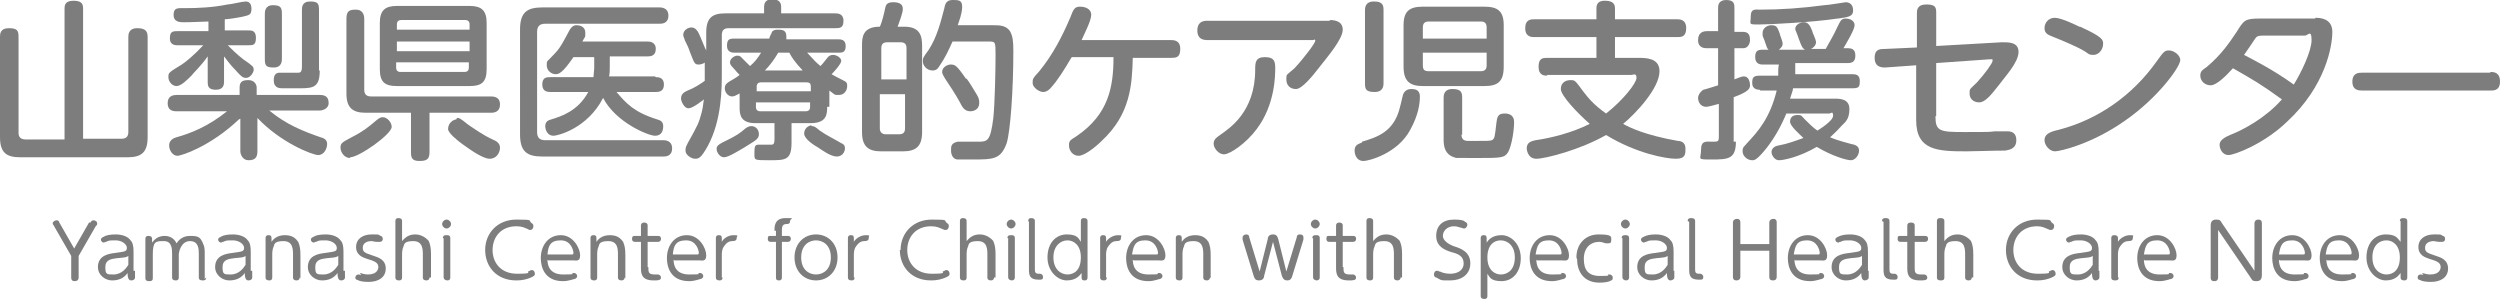 <?xml version="1.0" encoding="UTF-8"?>
<svg id="b" xmlns="http://www.w3.org/2000/svg" version="1.1" viewBox="0 0 337 40.3">
  <!-- Generator: Adobe Illustrator 29.8.2, SVG Export Plug-In . SVG Version: 2.1.1 Build 3)  -->
  <defs>
    <style>
      .st0 {
        fill: #7d7d7d;
      }
    </style>
  </defs>
  <g>
    <path class="st0" d="M12.2,30c.1-.2.2-.3.4-.3.3,0,.5.2.5.4s0,.2-.2.4l-2.3,4v2.9c0,.4-.3.5-.5.5-.3,0-.5-.1-.5-.5v-2.9l-2.3-4c0-.1-.2-.2-.2-.4,0-.2.3-.4.5-.4s.3,0,.4.3l2,3.5s2-3.5,2-3.5Z"/>
    <path class="st0" d="M18.2,36.5c0,.1,0,.3,0,.6,0,0,0,.3,0,.3,0,.3-.3.4-.5.4-.3,0-.5-.2-.5-1-.5.7-1.2,1-2.1,1s-1.9-.7-1.9-1.8c0-1.6,1.5-1.8,2.3-1.9,1.4-.2,1.6-.2,1.6-.7s-.7-1-1.5-1-.9,0-1.3.2c-.2,0-.2.1-.3.1-.2,0-.4-.2-.4-.4s.2-.3.4-.4c.3-.2.9-.3,1.6-.3s1.6.2,2,.8c.3.3.4.8.4,1.5,0,0,0,2.6,0,2.6ZM17.3,34.5c-.3.2-.4.2-1.5.3-.8.1-1.6.2-1.6,1.2s.2,1,1.1,1c1.2,0,1.8-1,2-1.3v-1.2Z"/>
    <path class="st0" d="M27.8,37.4c0,.4-.3.4-.5.4-.3,0-.5-.1-.5-.4v-3.1c0-.7,0-1.8-1.2-1.8s-1.5,1.5-1.5,1.8v3.1c0,.4-.3.4-.4.4-.3,0-.5-.1-.5-.4v-3.1c0-.7,0-1.8-1.1-1.8s-1.5,0-1.5,1.8v3.2c0,.4-.3.4-.5.4-.3,0-.5-.1-.5-.4v-5.3c0-.4.3-.4.4-.4.3,0,.5.1.5.4v.5c.2-.2.6-.9,1.7-.9s1.5.8,1.6,1c.2-.3.7-1,1.8-1s1.4.1,1.8,1.1c.2.4.2.8.2,1.5,0,0,0,3.2,0,3.2Z"/>
    <path class="st0" d="M34,36.5c0,.1,0,.3,0,.6,0,0,0,.3,0,.3,0,.3-.3.4-.5.4-.3,0-.5-.2-.5-1-.5.7-1.2,1-2.1,1s-1.9-.7-1.9-1.8c0-1.6,1.5-1.8,2.3-1.9,1.4-.2,1.6-.2,1.6-.7s-.7-1-1.5-1-.9,0-1.3.2c-.2,0-.2.1-.3.1-.2,0-.4-.2-.4-.4s.2-.3.4-.4c.3-.2.9-.3,1.6-.3s1.6.2,2,.8c.3.3.4.8.4,1.5,0,0,0,2.6,0,2.6ZM33.1,34.5c-.3.2-.4.2-1.5.3-.8.1-1.6.2-1.6,1.2s.2,1,1.1,1c1.2,0,1.8-1,2-1.3v-1.2Z"/>
    <path class="st0" d="M40.4,37.4c0,.4-.4.4-.4.4-.3,0-.5-.1-.5-.4v-3c0-.8,0-1.9-1.3-1.9s-1.2.5-1.3.7c-.2.4-.2.9-.2,1.2v3c0,.4-.3.4-.4.4-.3,0-.5-.1-.5-.4v-5.3c0-.4.3-.4.4-.4.3,0,.4.1.4.4v.5c.2-.3.7-.9,1.8-.9s1.5.5,1.8.9c.2.5.3.9.3,1.8v3.1Z"/>
    <path class="st0" d="M46.5,36.5c0,.1,0,.3,0,.6,0,0,0,.3,0,.3,0,.3-.3.4-.5.4-.3,0-.5-.2-.5-1-.5.7-1.2,1-2.1,1s-1.9-.7-1.9-1.8c0-1.6,1.5-1.8,2.3-1.9,1.4-.2,1.6-.2,1.6-.7s-.7-1-1.5-1-.9,0-1.3.2c-.2,0-.2.1-.3.1-.2,0-.4-.2-.4-.4s.2-.3.4-.4c.3-.2.9-.3,1.6-.3s1.6.2,2,.8c.3.3.4.8.4,1.5,0,0,0,2.6,0,2.6ZM45.6,34.5c-.3.2-.4.2-1.5.3-.8.1-1.6.2-1.6,1.2s.2,1,1.1,1c1.2,0,1.8-1,2-1.3v-1.2Z"/>
    <path class="st0" d="M48.5,36.8c.2,0,.5.2,1.1.2,1.3,0,1.4-.8,1.4-1,0-.6-.5-.8-1.5-1.1-.6-.2-1.5-.5-1.5-1.6s.9-1.7,2.1-1.7.8,0,1.2.2c.1,0,.3.1.3.4s-.2.4-.4.4-.4,0-.4,0c-.3,0-.6-.1-.7-.1-.7,0-1.2.3-1.2.9s.3.7,1.5,1.1c.6.2,1.6.5,1.6,1.7s-1,1.8-2.3,1.8-1.5-.3-1.6-.3c-.2,0-.2-.3-.2-.3,0-.2.2-.4.4-.4s.4.1.4.1Z"/>
    <path class="st0" d="M57.9,37.4c0,.4-.4.4-.4.4-.3,0-.5-.1-.5-.4v-3c0-.8,0-1.9-1.3-1.9s-1.2.5-1.3.7c-.2.4-.2.9-.2,1.2v3c0,.4-.3.4-.4.4-.3,0-.5-.1-.5-.4v-7.6c0-.4.3-.4.4-.4.3,0,.5.1.5.4v2.7c.5-.6,1-.9,1.8-.9s1.5.5,1.8.9c.2.5.3.9.3,1.8,0,0,0,3.1,0,3.1Z"/>
    <path class="st0" d="M60.8,30.2c0,.3-.3.6-.6.6s-.6-.3-.6-.6.3-.6.6-.6.6.3.6.6ZM59.7,32.1c0-.4.3-.4.5-.4s.5,0,.5.4v5.3c0,.4-.3.4-.4.4-.3,0-.5-.2-.5-.4v-5.3Z"/>
    <path class="st0" d="M65.4,33.7c0-2.3,1.7-4.1,4.2-4.1s1.5.1,2.1.5c.2.1.2.3.2.4,0,.3-.2.5-.4.5s-.2,0-.3-.1c-.5-.2-.8-.4-1.6-.4-2.1,0-3.2,1.5-3.2,3.2s1.1,3.2,3.3,3.2,1.3-.2,1.5-.3c.4-.2.4-.2.5-.2.2,0,.4.2.4.5s-.2.3-.3.4c-.8.4-1.5.5-2.2.5-2.7,0-4.2-1.9-4.2-4.1Z"/>
    <path class="st0" d="M73.8,35c0,.5.1,2,2.1,2s1-.1,1.3-.2c0,0,.1,0,.2,0,.2,0,.4.2.4.4s-.1.3-.3.4c-.2,0-.8.3-1.6.3-2.5,0-3-1.9-3-3.1,0-1.7,1-3.1,2.7-3.1s2.6,1.8,2.6,2.7-.5.7-1,.7c0,0-3.3,0-3.3,0ZM77.1,34.3c.1,0,.2,0,.2-.2,0-.3-.3-1.7-1.7-1.7s-1.7.7-1.8,1.9h3.2Z"/>
    <path class="st0" d="M84.2,37.4c0,.4-.4.4-.4.4-.3,0-.5-.1-.5-.4v-3c0-.8,0-1.9-1.3-1.9s-1.2.5-1.3.7c-.2.4-.2.9-.2,1.2v3c0,.4-.3.4-.4.4-.3,0-.5-.1-.5-.4v-5.3c0-.4.3-.4.4-.4.3,0,.4.1.4.4v.5c.2-.3.7-.9,1.8-.9s1.5.5,1.8.9c.2.5.3.9.3,1.8v3.1Z"/>
    <path class="st0" d="M87.4,36c0,.7,0,1,.9,1s.4,0,.4,0c.2,0,.4.2.4.4,0,.4-.4.4-1,.4-1.7,0-1.7-1-1.7-1.8v-3.4h-.8c-.1,0-.4,0-.4-.4s.2-.4.4-.4h.8v-1.4c0-.4.4-.4.4-.4.3,0,.5.1.5.4v1.4h1.4c.4,0,.4.3.4.4,0,.3-.2.4-.4.4h-1.4s0,3.4,0,3.4Z"/>
    <path class="st0" d="M90.8,35c0,.5.1,2,2.1,2s1-.1,1.3-.2c0,0,.1,0,.2,0,.2,0,.4.2.4.4s-.1.3-.3.4c-.2,0-.8.3-1.6.3-2.5,0-3-1.9-3-3.1,0-1.7,1-3.1,2.7-3.1s2.6,1.8,2.6,2.7-.5.7-1,.7c0,0-3.3,0-3.3,0ZM94,34.3c.1,0,.2,0,.2-.2,0-.3-.3-1.7-1.7-1.7s-1.7.7-1.8,1.9h3.2Z"/>
    <path class="st0" d="M97.4,37.4c0,.4-.3.4-.4.4-.3,0-.5-.1-.5-.4v-5.3c0-.4.3-.4.4-.4.3,0,.4.1.4.4v.5c.2-.4.8-.9,1.6-.9s.4.1.4.4-.2.4-.6.4c-.7,0-1,.6-1.1.7-.3.4-.3.9-.3,1.2v3Z"/>
    <path class="st0" d="M104.4,31.1c0-.6,0-1.7,1.5-1.7s.6,0,.6.4-.3.4-.5.4c-.6,0-.6.5-.6.9v.7h.8c.4,0,.4.3.4.4,0,.3-.2.4-.4.4h-.8v4.8c0,.4-.3.4-.4.4-.3,0-.4-.1-.4-.4v-4.8h-.7c-.1,0-.4,0-.4-.4s.1-.4.4-.4h.7v-.7h0Z"/>
    <path class="st0" d="M110,31.6c1.6,0,2.9,1.2,2.9,3.1s-1.3,3.1-2.9,3.1-2.9-1.2-2.9-3.1,1.3-3.1,2.9-3.1ZM110,37c.9,0,2-.6,2-2.3s-1.1-2.3-2-2.3-2,.6-2,2.3,1.1,2.3,2,2.3Z"/>
    <path class="st0" d="M115.2,37.4c0,.4-.3.4-.4.4-.3,0-.5-.1-.5-.4v-5.3c0-.4.3-.4.4-.4.3,0,.4.1.4.4v.5c.2-.4.9-.9,1.6-.9s.4.1.4.4-.2.4-.6.4c-.7,0-1,.6-1.1.7-.3.4-.3.9-.3,1.2v3Z"/>
    <path class="st0" d="M121.4,33.7c0-2.3,1.7-4.1,4.2-4.1s1.5.1,2.1.5c.2.1.2.3.2.4,0,.3-.2.5-.4.5s-.2,0-.4-.1c-.5-.2-.8-.4-1.6-.4-2.1,0-3.2,1.5-3.2,3.2s1.1,3.2,3.3,3.2,1.3-.2,1.5-.3c.4-.2.4-.2.5-.2.2,0,.4.2.4.5s-.2.3-.3.4c-.8.4-1.5.5-2.2.5-2.7,0-4.2-1.9-4.2-4.1Z"/>
    <path class="st0" d="M134,37.4c0,.4-.4.4-.4.4-.3,0-.5-.1-.5-.4v-3c0-.8,0-1.9-1.3-1.9s-1.2.5-1.3.7c-.2.4-.2.9-.2,1.2v3c0,.4-.3.4-.4.4-.3,0-.5-.1-.5-.4v-7.6c0-.4.3-.4.4-.4.3,0,.5.1.5.4v2.7c.5-.6,1-.9,1.8-.9s1.5.5,1.8.9c.2.5.3.9.3,1.8v3.1Z"/>
    <path class="st0" d="M136.9,30.2c0,.3-.3.6-.6.6s-.6-.3-.6-.6.3-.6.6-.6.6.3.6.6ZM135.8,32.1c0-.4.3-.4.5-.4s.5,0,.5.4v5.3c0,.4-.4.4-.4.4-.3,0-.5-.2-.5-.4v-5.3h0Z"/>
    <path class="st0" d="M138.6,29.8c0-.4.3-.4.4-.4.3,0,.5.1.5.4v6.4c0,.4,0,.7.5.7h.2c.2,0,.4.2.4.4s0,.4-.4.4h-.2c-1.2,0-1.3-.6-1.3-1.4v-6.4Z"/>
    <path class="st0" d="M145.7,29.8c0-.4.3-.4.4-.4.3,0,.5.1.5.4v7.6c0,.4-.3.4-.4.4-.3,0-.4-.1-.4-.4v-.6c-.3.4-.8,1-2,1s-2.6-1.2-2.6-3.1,1.1-3.1,2.6-3.1,1.6.6,1.9,1c0,0,0-2.8,0-2.8ZM143.9,32.4c-.9,0-1.9.7-1.9,2.3s1,2.3,1.9,2.3,1.8-.6,1.8-2.3-1-2.3-1.8-2.3Z"/>
    <path class="st0" d="M149.2,37.4c0,.4-.3.4-.4.4-.3,0-.5-.1-.5-.4v-5.3c0-.4.3-.4.4-.4.3,0,.4.1.4.4v.5c.2-.4.9-.9,1.6-.9s.4.1.4.4-.2.4-.6.4c-.7,0-1,.6-1.1.7-.3.4-.3.9-.3,1.2v3Z"/>
    <path class="st0" d="M152.7,35c0,.5.1,2,2.1,2s1-.1,1.3-.2c0,0,.1,0,.2,0,.2,0,.4.2.4.4s-.1.3-.3.4c-.2,0-.8.3-1.6.3-2.5,0-3-1.9-3-3.1,0-1.7,1-3.1,2.7-3.1s2.6,1.8,2.6,2.7-.5.7-1,.7h-3.3,0ZM155.9,34.3c.1,0,.2,0,.2-.2,0-.3-.3-1.7-1.7-1.7s-1.6.7-1.8,1.9h3.2Z"/>
    <path class="st0" d="M163.1,37.4c0,.4-.4.4-.4.4-.3,0-.5-.1-.5-.4v-3c0-.8,0-1.9-1.3-1.9s-1.2.5-1.3.7c-.2.4-.2.9-.2,1.2v3c0,.4-.3.4-.4.4-.3,0-.5-.1-.5-.4v-5.3c0-.4.3-.4.4-.4.3,0,.4.1.4.4v.5c.2-.3.7-.9,1.8-.9s1.5.5,1.8.9c.2.5.3.9.3,1.8v3.1h0Z"/>
    <path class="st0" d="M170.4,37.2c0,.3-.2.6-.7.6s-.6-.3-.7-.6l-1.5-4.9c0,0,0-.2,0-.3,0-.2.2-.4.5-.4s.4.2.4.4l1.4,4.6,1.1-4.4c0-.3.2-.6.7-.6s.6.3.7.6l1.1,4.4,1.4-4.6c0-.2.1-.4.4-.4s.5.1.5.4,0,.1,0,.3l-1.5,4.9c-.1.3-.2.6-.7.6s-.6-.4-.7-.6l-1.2-4.6-1.2,4.6h0Z"/>
    <path class="st0" d="M177.9,30.2c0,.3-.3.6-.6.6s-.6-.3-.6-.6.3-.6.6-.6.6.3.6.6ZM176.9,32.1c0-.4.3-.4.5-.4s.5,0,.5.4v5.3c0,.4-.4.4-.4.4-.3,0-.5-.2-.5-.4v-5.3h0Z"/>
    <path class="st0" d="M181.1,36c0,.7,0,1,.9,1s.4,0,.4,0c.2,0,.4.2.4.4,0,.4-.4.4-1,.4-1.7,0-1.7-1-1.7-1.8v-3.4h-.9c-.1,0-.4,0-.4-.4s.1-.4.4-.4h.9v-1.4c0-.4.4-.4.4-.4.3,0,.5.1.5.4v1.4h1.4c.4,0,.4.3.4.4,0,.3-.2.4-.4.4h-1.4v3.4Z"/>
    <path class="st0" d="M188.8,37.4c0,.4-.4.4-.4.4-.3,0-.5-.1-.5-.4v-3c0-.8,0-1.9-1.3-1.9s-1.2.5-1.3.7c-.2.4-.2.9-.2,1.2v3c0,.4-.3.4-.4.4-.3,0-.5-.1-.5-.4v-7.6c0-.4.3-.4.4-.4.3,0,.5.1.5.4v2.7c.5-.6,1-.9,1.8-.9s1.5.5,1.8.9c.2.5.3.9.3,1.8v3.1Z"/>
    <path class="st0" d="M194.1,36.6c.4.2.9.3,1.4.3.9,0,1.8-.4,1.8-1.4s-.8-1.3-1.6-1.5c-1-.3-2.1-.8-2.1-2.2s.9-2.2,2.4-2.2,1.4.3,1.5.3c.2.1.3.2.3.4s-.2.5-.4.5-.1,0-.4-.1c-.2,0-.5-.2-1-.2-1,0-1.5.7-1.5,1.3s.7,1.1,1.5,1.4c1,.3,2.2.8,2.2,2.3s-1.2,2.3-2.7,2.3-1.1,0-1.9-.4c-.2,0-.3-.2-.3-.4s.1-.5.4-.5.1,0,.3.1Z"/>
    <path class="st0" d="M200.5,39.9c0,.4-.3.4-.4.4-.3,0-.5-.1-.5-.4v-7.8c0-.4.3-.4.4-.4.3,0,.4.1.4.4v.6c.2-.3.7-1,2-1s2.6,1.2,2.6,3.1-1.1,3.1-2.6,3.1-1.6-.6-1.9-1v3.1ZM202.3,37c1,0,1.9-.7,1.9-2.3s-1-2.3-1.9-2.3-1.8.6-1.8,2.3,1,2.3,1.8,2.3Z"/>
    <path class="st0" d="M207.1,35c0,.5.1,2,2.1,2s1-.1,1.3-.2c0,0,.1,0,.2,0,.2,0,.4.2.4.4s-.1.3-.3.4c-.2,0-.8.3-1.6.3-2.5,0-3-1.9-3-3.1,0-1.7,1-3.1,2.7-3.1s2.6,1.8,2.6,2.7-.5.7-1,.7h-3.3,0ZM210.3,34.3c.1,0,.2,0,.2-.2,0-.3-.3-1.7-1.7-1.7s-1.6.7-1.8,1.9h3.2Z"/>
    <path class="st0" d="M212.5,34.7c0-1.8,1.2-3.1,3-3.1s1.7.3,1.7.7-.1.5-.4.5,0,0-.3,0c-.2,0-.5-.2-.9-.2-1.2,0-2.1.8-2.1,2.3s.6,2.3,2.2,2.3.9-.1,1.1-.2c.1,0,.2,0,.2,0,.2,0,.4.2.4.4s0,.3-.2.4c-.3.2-.9.3-1.6.3-2.1,0-3-1.5-3-3.1Z"/>
    <path class="st0" d="M219.7,30.2c0,.3-.3.6-.6.6s-.6-.3-.6-.6.3-.6.6-.6.6.3.6.6ZM218.6,32.1c0-.4.3-.4.5-.4s.5,0,.5.4v5.3c0,.4-.4.4-.4.4-.3,0-.5-.2-.5-.4v-5.3h0Z"/>
    <path class="st0" d="M225.7,36.5c0,.1,0,.3,0,.6,0,0,0,.3,0,.3,0,.3-.4.4-.5.4-.3,0-.5-.2-.5-1-.5.7-1.2,1-2.1,1s-1.9-.7-1.9-1.8c0-1.6,1.5-1.8,2.4-1.9,1.4-.2,1.6-.2,1.6-.7s-.7-1-1.5-1-.9,0-1.3.2c-.2,0-.2.1-.3.1-.2,0-.4-.2-.4-.4s.2-.3.4-.4c.4-.2.9-.3,1.6-.3s1.6.2,2,.8c.3.3.4.8.4,1.5,0,0,0,2.6,0,2.6ZM224.8,34.5c-.3.2-.4.2-1.5.3-.8.1-1.6.2-1.6,1.2s.2,1,1.1,1c1.2,0,1.8-1,2-1.3v-1.2h0Z"/>
    <path class="st0" d="M227.5,29.8c0-.4.3-.4.5-.4.3,0,.5.1.5.4v6.4c0,.4,0,.7.5.7h.2c.2,0,.4.2.4.4s0,.4-.4.4h-.2c-1.2,0-1.3-.6-1.3-1.4v-6.4Z"/>
    <path class="st0" d="M238.5,33v-3c0-.4.4-.5.5-.5.3,0,.5.1.5.5v7.3c0,.5-.4.5-.5.5-.3,0-.5-.1-.5-.5v-3.5h-3.9v3.5c0,.4-.3.5-.5.5-.3,0-.5-.1-.5-.5v-7.3c0-.4.4-.5.5-.5.3,0,.5.1.5.5v2.9h3.9,0Z"/>
    <path class="st0" d="M241.9,35c0,.5.1,2,2.1,2s1-.1,1.3-.2c0,0,.1,0,.2,0,.2,0,.4.2.4.4s-.1.3-.3.4c-.2,0-.8.3-1.6.3-2.5,0-3-1.9-3-3.1,0-1.7,1-3.1,2.7-3.1s2.6,1.8,2.6,2.7-.5.7-1,.7h-3.3ZM245.1,34.3c.1,0,.2,0,.2-.2,0-.3-.3-1.7-1.7-1.7s-1.6.7-1.8,1.9h3.2Z"/>
    <path class="st0" d="M251.9,36.5c0,.1,0,.3,0,.6,0,0,0,.3,0,.3,0,.3-.4.4-.5.4-.3,0-.5-.2-.5-1-.5.7-1.2,1-2.1,1s-1.9-.7-1.9-1.8c0-1.6,1.5-1.8,2.4-1.9,1.4-.2,1.6-.2,1.6-.7s-.7-1-1.5-1-.9,0-1.3.2c-.2,0-.2.1-.3.1-.2,0-.4-.2-.4-.4s.2-.3.4-.4c.4-.2.9-.3,1.6-.3s1.6.2,2,.8c.3.3.4.8.4,1.5v2.6h0ZM251,34.5c-.3.2-.4.2-1.5.3-.8.1-1.6.2-1.6,1.2s.2,1,1.1,1c1.2,0,1.8-1,2-1.3v-1.2h0Z"/>
    <path class="st0" d="M253.7,29.8c0-.4.3-.4.5-.4.3,0,.5.1.5.4v6.4c0,.4,0,.7.5.7h.2c.2,0,.4.2.4.4s0,.4-.4.4h-.2c-1.2,0-1.3-.6-1.3-1.4v-6.4Z"/>
    <path class="st0" d="M258.1,36c0,.7,0,1,.9,1s.4,0,.4,0c.2,0,.4.2.4.4,0,.4-.4.4-1,.4-1.7,0-1.7-1-1.7-1.8v-3.4h-.9c-.1,0-.4,0-.4-.4s.1-.4.4-.4h.9v-1.4c0-.4.4-.4.5-.4.3,0,.5.1.5.4v1.4h1.4c.4,0,.4.3.4.4,0,.3-.2.4-.4.4h-1.4v3.4h0Z"/>
    <path class="st0" d="M265.8,37.4c0,.4-.4.4-.4.4-.3,0-.5-.1-.5-.4v-3c0-.8,0-1.9-1.3-1.9s-1.2.5-1.3.7c-.2.4-.2.9-.2,1.2v3c0,.4-.3.4-.5.4-.3,0-.5-.1-.5-.4v-7.6c0-.4.3-.4.5-.4.3,0,.5.1.5.4v2.7c.5-.6,1-.9,1.8-.9s1.5.5,1.8.9c.2.5.3.9.3,1.8v3.1Z"/>
    <path class="st0" d="M270.4,33.7c0-2.3,1.7-4.1,4.2-4.1s1.5.1,2.1.5c.2.1.2.3.2.4,0,.3-.2.5-.4.5s-.2,0-.4-.1c-.5-.2-.8-.4-1.5-.4-2.1,0-3.2,1.5-3.2,3.2s1.1,3.2,3.3,3.2,1.3-.2,1.5-.3c.4-.2.4-.2.5-.2.2,0,.4.2.4.5s-.2.3-.3.4c-.8.4-1.5.5-2.2.5-2.7,0-4.2-1.9-4.2-4.1h0Z"/>
    <path class="st0" d="M283,36.5c0,.1,0,.3,0,.6,0,0,0,.3,0,.3,0,.3-.4.4-.5.4-.3,0-.5-.2-.5-1-.5.7-1.2,1-2.1,1s-1.9-.7-1.9-1.8c0-1.6,1.5-1.8,2.4-1.9,1.4-.2,1.6-.2,1.6-.7s-.7-1-1.5-1-.9,0-1.3.2c-.2,0-.2.1-.3.1-.2,0-.4-.2-.4-.4s.2-.3.4-.4c.4-.2.9-.3,1.6-.3s1.6.2,2,.8c.3.3.4.8.4,1.5v2.6h0ZM282.1,34.5c-.3.2-.4.2-1.5.3-.8.1-1.6.2-1.6,1.2s.2,1,1.1,1c1.2,0,1.8-1,2-1.3v-1.2h0Z"/>
    <path class="st0" d="M285.6,37.4c0,.4-.3.4-.5.4-.3,0-.5-.1-.5-.4v-5.3c0-.4.3-.4.4-.4.3,0,.5.1.5.4v.5c.2-.4.9-.9,1.6-.9s.4.1.4.4-.2.4-.6.4c-.7,0-1,.6-1.1.7-.3.4-.3.9-.3,1.2v3Z"/>
    <path class="st0" d="M289,35c0,.5.1,2,2.1,2s1-.1,1.3-.2c0,0,.1,0,.2,0,.2,0,.4.2.4.4s-.1.3-.3.4c-.2,0-.8.3-1.6.3-2.5,0-3-1.9-3-3.1,0-1.7,1-3.1,2.7-3.1s2.6,1.8,2.6,2.7-.5.7-1,.7h-3.3ZM292.3,34.3c.1,0,.2,0,.2-.2,0-.3-.3-1.7-1.7-1.7s-1.6.7-1.8,1.9h3.2Z"/>
    <path class="st0" d="M303.9,30.1c0-.3.2-.5.5-.5s.5.1.5.5v6.9c0,.3,0,.9-.7.9s-.6-.2-.9-.6l-4.3-6.3v6.4c0,.5-.4.5-.5.5-.3,0-.5-.1-.5-.5v-6.9c0-.3,0-.9.7-.9s.6.2.9.6l4.3,6.3v-6.4h0Z"/>
    <path class="st0" d="M307.2,35c0,.5.1,2,2.1,2s1-.1,1.3-.2c0,0,.1,0,.2,0,.2,0,.4.2.4.4s-.1.3-.3.4c-.2,0-.8.3-1.6.3-2.5,0-3-1.9-3-3.1,0-1.7,1-3.1,2.7-3.1s2.6,1.8,2.6,2.7-.5.7-1,.7h-3.3ZM310.5,34.3c.1,0,.2,0,.2-.2,0-.3-.3-1.7-1.7-1.7s-1.6.7-1.8,1.9h3.2Z"/>
    <path class="st0" d="M313.6,35c0,.5.1,2,2.1,2s1-.1,1.3-.2c0,0,.1,0,.2,0,.2,0,.4.2.4.4s-.1.3-.3.4c-.2,0-.8.3-1.6.3-2.5,0-3-1.9-3-3.1,0-1.7,1-3.1,2.7-3.1s2.6,1.8,2.6,2.7-.5.7-1,.7h-3.3ZM316.8,34.3c.1,0,.2,0,.2-.2,0-.3-.3-1.7-1.7-1.7s-1.6.7-1.8,1.9h3.2Z"/>
    <path class="st0" d="M323.5,29.8c0-.4.3-.4.5-.4.3,0,.5.1.5.4v7.6c0,.4-.3.4-.4.4-.3,0-.5-.1-.5-.4v-.6c-.3.4-.8,1-2,1s-2.6-1.2-2.6-3.1,1.1-3.1,2.6-3.1,1.6.6,2,1c0,0,0-2.8,0-2.8ZM321.7,32.4c-1,0-1.9.7-1.9,2.3s1,2.3,1.9,2.3,1.8-.6,1.8-2.3-1-2.3-1.8-2.3Z"/>
    <path class="st0" d="M326.5,36.8c.2,0,.5.2,1.1.2,1.3,0,1.4-.8,1.4-1,0-.6-.5-.8-1.5-1.1-.6-.2-1.5-.5-1.5-1.6s.9-1.7,2.1-1.7.8,0,1.2.2c.1,0,.3.1.3.4s-.2.4-.4.4-.4,0-.4,0c-.3,0-.6-.1-.7-.1-.7,0-1.2.3-1.2.9s.3.7,1.5,1.1c.6.2,1.6.5,1.6,1.7s-1,1.8-2.3,1.8-1.5-.3-1.6-.3c-.2,0-.2-.3-.2-.3,0-.2.1-.4.4-.4s.4.1.4.1Z"/>
  </g>
  <g>
    <path class="st0" d="M8.7,1.2c0-.4,0-1.1,1.2-1.1s1.3.5,1.3,1.1v17.5h5.2c.6,0,.9-.3.9-.9V5c0-.3,0-1.2,1.2-1.2s1.4.5,1.4,1.2v13.5c0,2.1-.9,2.7-2.7,2.7H2.7c-1.8,0-2.7-.6-2.7-2.7V5c0-.4,0-1.2,1.2-1.2s1.3.4,1.3,1.2v12.9c0,.5.2.9,1,.9h5.2V1.2h0Z"/>
    <path class="st0" d="M32.2,16.1c-3.8,3.6-7.7,4.9-8.3,4.9s-1.1-.7-1.1-1.4.6-1,1-1.1c1.8-.5,4.2-1.4,6.8-3.5h-6.8c-.5,0-1.2-.1-1.2-1.1s.8-1.1,1.2-1.1h8.5v-1c0-.8.4-1,1.2-1s1.1.6,1.1,1v1h8.5c.8,0,1.2.3,1.2,1.1s-.9,1-1.2,1h-6.8c2.3,1.9,4.6,2.8,6.9,3.6.4.1.9.3.9.9s-.4,1.5-1.2,1.5-5.1-1.7-8.2-5v4.5c0,.9-.4,1.2-1.2,1.2s-1.1-.8-1.1-1.2v-4.4h0ZM30.1,4.1h3.4c.4,0,1,0,1,1s-.4,1-1,1h-2.8c.3.3,1.3,1.3,2.1,1.9,1.3.9,1.4,1,1.4,1.4s-.5,1.1-1,1.1-.7-.2-1.5-1.1c-.7-.7-1.1-1.3-1.5-1.8v3.4c0,.3,0,1.1-1.1,1.1s-1.1-.6-1.1-1.1v-3.4c-.9,1.3-2,2.3-2.2,2.6-.6.6-1.4,1.4-2,1.4s-1.1-.6-1.1-1.2,0-.6,1.8-1.7c.5-.3,1.8-1.4,2.9-2.6h-3.5c-.2,0-1,0-1-.9s.3-1,1-1h4.2v-1.3c-2.7.1-2.8.1-3.3.1s-1.4,0-1.4-1,.6-.9,1.4-.9c2,0,3.9-.1,5.9-.5.4,0,2-.4,2.4-.4s.8.2.8,1-.4.8-.6.9c-.6.2-2.5.5-3,.5v1.5h0ZM38,7.9c0,.3,0,1.2-1.1,1.2s-1.2-.3-1.2-1.2V1.9c0-.3,0-1.2,1.1-1.2s1.2.4,1.2,1.2v6ZM43.1,9.5c0,2.2-.8,2.4-2.6,2.4h-2.4c-.4,0-1.2,0-1.2-1.1s.7-1,1-1,2,0,2.3,0c.2,0,.5,0,.5-.8V1.4c0-.4,0-1.2,1.1-1.2s1.2.3,1.2,1.2v8.1h0Z"/>
    <path class="st0" d="M47.2,21.3c-.8,0-1.3-.8-1.3-1.4s.2-.7,1.5-1.4c1.6-.8,2.4-1.5,3-2,.6-.5.8-.7,1.2-.7.6,0,1.2.7,1.2,1.3,0,1-4.4,4.1-5.6,4.1h0ZM57.9,15.2v5.3c0,1-.4,1.2-1.4,1.2s-1.1-.5-1.1-1.2v-5.3h-6.1c-1.8,0-2.6-.7-2.6-2.6V2.5c0-1.1.5-1.2,1.3-1.2s1.1.6,1.1,1.2v9.6c0,.6.3.9.9.9h16.2c1.1,0,1.2.7,1.2,1.1,0,1-.8,1.1-1.2,1.1h-8.4ZM65.6,9.3c0,1.8-.7,2.3-2.3,2.3h-9.8c-1.7,0-2.3-.6-2.3-2.3V3.1c0-1.7.7-2.3,2.3-2.3h9.8c1.6,0,2.3.6,2.3,2.3v6.2ZM63.3,4v-.7c0-.4-.2-.6-.6-.6h-8.6c-.4,0-.6.2-.6.6v.7h9.8,0ZM63.3,6.9v-1.3h-9.8v1.3h9.8ZM53.4,8.4v.7c0,.4.2.6.6.6h8.6c.5,0,.6-.3.6-.6v-.7h-9.8,0ZM61.6,15.9c.3,0,.4,0,1.5.9.9.6,2,1.4,3.3,2,.5.2,1,.5,1,1.1s-.4,1.5-1.4,1.5-3-1.5-3.7-2c-.7-.5-1.9-1.5-1.9-2,0-.9.8-1.3,1.1-1.3h0Z"/>
    <path class="st0" d="M88.9,1c.2,0,1.2,0,1.2,1.1s-.9,1.1-1.2,1.1h-15.4c-.7,0-1.1.3-1.1,1.1v13.5c0,.8.4,1.1,1.1,1.1h15.9c.2,0,1.2,0,1.2,1.1s-.9,1.1-1.2,1.1h-16.3c-2.1,0-3-.7-3-3V4c0-2.3.9-3,3-3h15.8ZM88.4,10.4c.3,0,1.1,0,1.1,1s-.8,1-1.1,1h-5.3c1.3,1.5,2.3,2.7,5.5,3.7.4.1.8.3.8.9s-.2,1.3-1.1,1.3-5.3-1.8-7-5.1c-2.1,4.1-6.1,5.1-6.7,5.1-.8,0-1.1-.8-1.1-1.3,0-.6.4-.8.8-.9,1.3-.4,3.6-1.1,5-3.7h-5.1c-.3,0-1.1,0-1.1-1s.6-1,1.1-1h5.8c0-.3.1-.9.1-1.3v-1.4h-2.8c-1.5,2.2-2,2.3-2.4,2.3-.6,0-1.2-.5-1.2-1.2s0-.4,1.1-1.6c.8-.8,1.4-2.1,1.9-3,.2-.4.5-.8,1-.8s1.2.2,1.2,1,0,.4-.4,1.2h8.8c.2,0,1.1,0,1.1,1s-.8,1-1.1,1h-5.1v1.4c0,.4,0,.9-.1,1.3h6.2,0Z"/>
    <path class="st0" d="M95.3,8.2c-.3.3-.7.5-1.1.5-.6,0-.6-.2-1.2-1.7-.2-.6-.3-.8-.7-1.6,0-.2-.2-.4-.2-.7,0-.6.6-1,1.1-1s.8.4,1,.8c.2.4.9,2.2,1,2.3v-2.4c0-2,.8-2.6,2.6-2.6h5.2v-.9c0-.9.7-1,1.1-1,.6,0,1.2.2,1.2,1v.9h7.2c.4,0,1.2,0,1.2,1s-.5,1-1.2,1h-14.3c-.6,0-.9.3-.9.9v5.1c0,2.1,0,6.4-1.9,9.9-.9,1.6-1.2,1.7-1.7,1.7s-1.3-.5-1.3-1.1.2-.7.3-1c1.4-2.5,1.5-2.7,1.9-4.2.2-.8.2-1.4.3-1.7-.3.2-1.5,1.2-2.1,1.2s-1-1-1-1.3c0-.7.5-.9.9-1.1.8-.3,1.6-.8,2.3-1.3,0-.2,0-.7,0-1v-1.7h0ZM100.3,19.9c-.7.4-2.1,1.3-2.7,1.3s-1-.7-1-1.1.1-.6,1.6-1.3c1-.5,1.5-.8,2.3-1.5.3-.2.5-.3.8-.3.5,0,1,.4,1,1.1s-.6.9-2,1.8h0ZM111.5,14.4c0,.9,0,2.2-2.2,2.2h-2.6v2.6c0,2.4-.8,2.4-3,2.4s-2,0-2-1.1.2-1,1-1,1.1,0,1.3,0c.3,0,.4-.2.4-.7v-2.2h-2.6c-2,0-2.1-1.2-2.1-2.1v-1.9c-.4.2-.7.4-1,.4-.6,0-1-.6-1-1.1s.3-.7.6-.9c.2-.1,1.2-.7,1.4-.9-.2-.2-.3-.3-1-1.1-.2-.2-.3-.4-.3-.6,0-.5.6-.9,1-.9s.5.2.6.3c.6.6.7.7,1.1,1.1.6-.5,1-1,1.5-1.8h-3.6c-.2,0-1,0-1-.9s.3-1,1-1h4.7c0-.1.2-.6.3-.7,0-.2.2-.5.8-.5s1.2,0,1.2.9,0,.3,0,.4h7c.3,0,1,0,1,.9s-.5.9-1,.9h-4.2c1.1,1.2,1.2,1.3,1.8,1.8.2-.2.3-.3,1-1.2.2-.2.4-.3.7-.3.5,0,1.1.4,1.1.8s-.9,1.4-1.3,1.8c.3.2,1.5.8,1.7.9.4.2.4.4.4.7,0,.6-.4,1.2-1.1,1.2s-.5,0-1.3-.6v2.2h0ZM101.9,12.3h7.4v-.6c0-.4-.1-.6-.6-.6h-6.1c-.4,0-.6.2-.6.6v.6h0ZM101.9,13.8v.6c0,.4.2.6.6.6h6.1c.5,0,.6-.3.6-.6v-.6h-7.4,0ZM108.2,9.5c-1.1-1.2-1.5-1.8-1.8-2.4h-1.5c0,0-.7,1.3-1.8,2.4h5.1ZM109.4,17c.3,0,.4,0,1.1.6,1,.7,1.9,1.1,2.9,1.7.3.1.5.3.5.7s-.3,1.1-1.1,1.1-1.9-.8-2.5-1.2c-.7-.4-1.9-1.2-1.9-1.9s.6-1.1,1-1.1h0Z"/>
    <path class="st0" d="M121.9,3.6c2.1,0,2.4,1.2,2.4,2.6v11.6c0,2-.9,2.6-2.6,2.6h-2.9c-1.7,0-2.6-.6-2.6-2.6V6.1c0-1.1.1-2.5,2.4-2.5.3-.6.6-1.9.7-2.4.1-.5.2-.9,1.1-.9s1.3.3,1.3.9-.5,1.8-.7,2.4c0,0,.8,0,.8,0ZM118.7,10.7h3.5v-4.2c0-.6-.3-.8-.8-.8h-1.8c-.6,0-.8.3-.8.8v4.2h0ZM122.1,12.7h-3.5v4.6c0,.6.4.8.8.8h1.8c.5,0,.8-.2.8-.8v-4.6h0ZM133.9,3.4c.8,0,1.8,0,2.3.9.3.6.4,1.2.4,2.6,0,5.2-.4,10.8-.9,12.4-.8,2.2-1.8,2.2-4.7,2.2s-1.6,0-1.9,0c-.6,0-.9-.6-.9-1.2s0-1,.9-1.2c.2,0,1.8,0,2.1,0h.6c1.3,0,1.7,0,2.1-3.2.2-1.9.3-6.4.3-8.4s0-1.9-1.1-1.9h-4.7c-.5,1.1-1,2.2-1.7,3.2-.3.5-.5.7-1,.7-.8,0-1.3-.7-1.3-1.2s0-.5.8-1.6c1.1-1.7,1.6-3.7,2.1-5.6.1-.6.3-1.1,1.1-1.1s1.3,0,1.3.9-.4,1.9-.6,2.5h4.8,0ZM130.3,10.6c.4.5.9,1.4,1.4,2.2.3.5.3.8.3,1.1,0,.9-.8,1.1-1.2,1.1-.8,0-1.1-.6-1.4-1.2-.6-1.1-1.4-2.3-2-3.2-.1-.2-.4-.6-.4-.9,0-.7.8-1,1.1-1,.6,0,.8,0,2.1,1.9h0Z"/>
    <path class="st0" d="M144.4,7.8c-1,1.7-1.8,3-2.8,4.1-.2.2-.5.5-1,.5s-1.4-.6-1.4-1.2,0-.6.9-1.6c1.8-2.2,3.1-4.7,4.2-7.3.4-1.1.6-1.4,1.3-1.4s1.5.3,1.5,1.1-1,2.7-1.3,3.4h12c.4,0,1.3,0,1.3,1.2s-.6,1.2-1.3,1.2h-5.1c-.1,3.6-.3,7.6-4.2,11.2-.8.8-2.3,2-3.1,2s-1.3-.7-1.3-1.4.2-.7,1.1-1.3c4.2-2.9,4.9-6.5,4.9-10.6h-5.6,0Z"/>
    <path class="st0" d="M179.2,2.7c.4,0,1.8,0,1.8,1.3s-2.1,3.7-3.1,5c-1,1.3-2.4,3-3.2,3s-1.3-.5-1.3-1.3,0-.5,1.1-1.5c1.3-1.4,2.8-3.4,2.8-3.7s-.2-.1-.3-.1h-14.3c-1.1,0-1.3-.7-1.3-1.3,0-1,.6-1.3,1.3-1.3h16.6ZM163.6,19.4c0-.6.3-.8,1-1.3,1.1-.8,4.6-3,4.6-8.7,0-.9,0-1.7,1.3-1.7s1.4.6,1.4,1.5,0,4.9-2.5,8.2c-1.4,1.9-3.6,3.4-4.4,3.4s-1.4-.9-1.4-1.4h0Z"/>
    <path class="st0" d="M183.6,19.1c2-.6,4.3-1.3,5.1-4.6.2-.7.4-1.8.5-1.9.2-.4.6-.6,1-.6s1.2,0,1.2,1-.2,2.5-1.3,4.5c-1.7,3.2-5.6,4.2-6.3,4.2-1.1,0-1.2-1.2-1.2-1.3,0-.7.2-.9,1-1.2h0ZM186.5,11.2c0,.3,0,1.2-1.2,1.2s-1.3-.4-1.3-1.2V1.4c0-.3,0-1.2,1.2-1.2s1.3.5,1.3,1.2v9.8ZM202.7,9c0,2-.8,2.6-2.6,2.6h-8.3c-1.7,0-2.6-.6-2.6-2.6V3.4c0-1.9.8-2.5,2.6-2.5h8.3c1.8,0,2.6.6,2.6,2.5v5.6h0ZM191.8,5.2h8.6v-1.5c0-.6-.3-.8-.8-.8h-7c-.5,0-.8.2-.8.8v1.5h0ZM191.8,7.1v1.7c0,.6.2.8.8.8h7c.6,0,.8-.3.8-.8v-1.7h-8.6ZM197,18.1c0,.9.6.9,1.1.9,2.5,0,2.7,0,3-.1.4-.2.4-.5.6-2.2.1-.9.2-1.4,1.1-1.4,1.3,0,1.3.9,1.3,1.2,0,1-.3,3.1-.8,4-.5.8-.9.8-4.4.8s-2.4,0-2.9-.1c-1.2-.4-1.4-1.4-1.4-2.4v-5.6c0-.3,0-1.2,1.2-1.2s1.3.5,1.3,1.2v5Z"/>
    <path class="st0" d="M208.6,10.2c-.4,0-1.2,0-1.2-1.2s.6-1.2,1.2-1.2h6.6v-2.8h-8.4c-.3,0-1.2,0-1.2-1.2s.8-1.2,1.2-1.2h8.4v-1.5c0-.6.3-1,1.1-1s1.4.2,1.4,1v1.5h8.4c.3,0,1.2,0,1.2,1.2s-.7,1.2-1.2,1.2h-8.4v2.8h3.4c1.5,0,2.6.4,2.6,1.8,0,2.3-3.2,5.7-4.9,7.1.9.5,2.9,1.5,7.4,2.3.4,0,1,.2,1,1s0,1.4-1.3,1.4-5.3-.7-9.4-3.2c-3.5,2-8.2,3.2-9.4,3.2s-1.3-1.3-1.3-1.4c0-.9.8-1,1.2-1.1,2.1-.3,4.9-1,7.3-2.2-1.6-1.4-3.9-3.8-3.9-4.7s.7-1.2,1.3-1.2.6,0,1.7,1.5c.7.9,1.4,1.8,3.1,3,2.3-1.8,4.1-4.1,4.1-4.8s-.4-.4-.7-.4h-11.4,0Z"/>
    <path class="st0" d="M234,19.1c0,2.3-1,2.4-3.2,2.4s-1.5,0-1.5-1.3.7-1.1,1.5-1.1.9,0,.9-.7v-4.4c-.4.1-1.4.4-1.7.4-.8,0-1.1-.7-1.1-1.2s.5-1,.7-1.1c.1,0,1.7-.5,2-.6v-5h-1.5c-.3,0-1.2,0-1.2-1.1s.8-1.2,1.2-1.2h1.5V1.1c0-.3,0-1.1,1.1-1.1s1.1.6,1.1,1.1v3.2h1.2c.8,0,.9.6.9,1.1s-.3,1.1-.9,1.1h-1.2v4.2c1-.4,1.1-.4,1.3-.4.6,0,.8.7.8,1.2s-.3.9-2.2,1.6v6h0ZM237.2,12.1c-.5,0-1-.2-1-.9s.1-1,1-1h2.5c0-.8,0-1.1.1-1.5h-2.2c-.5,0-1-.2-1-1s.3-1,1-1h.8c-.2-.2-.2-.2-.5-1.1,0-.1-.3-.7-.3-.8,0,0,0-.3,0-.4,0-.5.5-1,1.2-1s.8.3,1.1,1.1c0,.2.4,1,.4,1.4s-.3.6-.5.8h3.5c-.3-.2-.4-.3-.8-1.4-.4-1.2-.5-1.2-.5-1.4,0-.6.7-.9,1.2-.9s.8.4,1.1,1.2c0,.2.5,1.1.5,1.5s-.4.8-.7.9h2c.6-1.1,1-1.7,1.6-3,.4-.8.5-1.1,1.1-1.1s1.2.3,1.2.9-1.1,2.4-1.5,3.1h.6c.7,0,1,.3,1,1s-.3,1-1,1h-7.1c0,.6,0,1,0,1.5h7.7c.5,0,1,.1,1,.9s-.1,1-1,1h-8c0,.3-.2.7-.4,1.4h6c.7,0,2,0,2,1.4s-.6,1.8-1,2.2c-.8.9-1.4,1.4-1.6,1.6.4.2,1.3.5,2.8.9.6.1,1.1.3,1.1.9s-.5,1.3-1.1,1.3-2.6-.6-4.6-1.8c-2.4,1.4-4.5,1.8-5.1,1.8s-1-.7-1-1.1.3-.8,1-.9c1.1-.2,2.2-.6,3.3-1-.5-.5-1.8-1.6-1.8-2.2s.4-.9,1-.9.5.1,1,.6c1.2,1.2,1.4,1.3,1.7,1.5.3-.2,2.1-1.3,2.1-2s-.3-.3-.5-.3h-5.8c-.7,1.7-1.6,3.3-2.7,4.7-1.3,1.6-1.6,1.6-1.9,1.6-.7,0-1.3-.6-1.3-1.2s.2-.6.6-1.1c1.5-1.6,3.1-3.4,4-7.1h-2.2ZM247.7,2.5c-3.3.5-9.1.8-10.6.8s-1.1,0-1.1-1.1.7-.9,1.2-.9c2.9,0,5.7-.2,8.7-.6.5,0,2.8-.4,2.9-.4.4,0,1,.2,1,1.1s-.8.9-2,1.1h0Z"/>
    <path class="st0" d="M260.9,15.7c0,2,.6,2.1,3.9,2.1s3.3,0,4.1-.1c.2,0,1.5,0,1.7,0,.8,0,1.2.4,1.2,1.2,0,1.2-1,1.3-1.5,1.4-1.6,0-4.1.1-5.2.1-3.9,0-6.8-.1-6.8-4.2v-7.4l-4.2.3c-.7,0-1.4-.2-1.4-1.3s.6-1.2,1.3-1.2l4.4-.2V1.8c0-.4,0-1.2,1.3-1.2s1.3.5,1.3,1.2v4.4l8.8-.5c.8,0,2.3-.1,2.3,1.3s-1.8,3.3-2.6,4.4c-1.1,1.4-1.9,2.4-2.7,2.4s-1.3-.5-1.3-1.2,0-.5,1-1.5c1.1-1.2,2.1-2.6,2.1-2.9s0-.2-.5-.2l-7.1.5v7.1h0Z"/>
    <path class="st0" d="M293.9,8.1c0,.9-3,5.1-7.5,8.2-4.4,3.1-8.7,4.1-9.4,4.1s-1.4-.8-1.4-1.5.5-1.1,1.9-1.4c5.4-1.4,10-4.7,13.2-9.2,1-1.4,1.1-1.5,1.7-1.5s1.5.6,1.5,1.3h0ZM280.4,3.6c3.1,1.4,3.1,1.8,3.1,2.3,0,.8-.6,1.5-1.3,1.5s-.7-.2-1.2-.5c-1-.6-2.9-1.4-4.4-2-.5-.2-1-.4-1-1.1s.5-1.4,1.4-1.4,3.1,1.1,3.3,1.2h0Z"/>
    <path class="st0" d="M312.1,2.4c.5,0,2.3,0,2.3,1.9s-.9,7.3-6.1,12.1c-3.1,3-7.1,4.5-7.9,4.5s-1.2-.8-1.2-1.4.7-1,1.4-1.3c1.8-.7,4.8-2.3,7-4.8-2.9-2.1-3.8-2.6-6.6-4.2-.9,1-2.2,2.3-3,2.3s-1.4-.6-1.4-1.3.4-.8.9-1.2c1.9-1.6,3-3.2,4-4.7,1-1.6,1.1-1.8,3.2-1.8h7.4,0ZM305,4.8c-.6,0-.8.1-1,.4-.2.3-1.2,1.8-1.5,2.2,1.1.6,3.8,1.9,6.7,4,1-1.6,2.4-4.5,2.4-6s-.5-.6-.9-.6h-5.6Z"/>
    <path class="st0" d="M335.7,9.7c.4,0,1.3,0,1.3,1.3s-1,1.2-1.3,1.2h-17.3c-.4,0-1.3,0-1.3-1.2s.9-1.2,1.3-1.2c0,0,17.3,0,17.3,0Z"/>
  </g>
</svg>